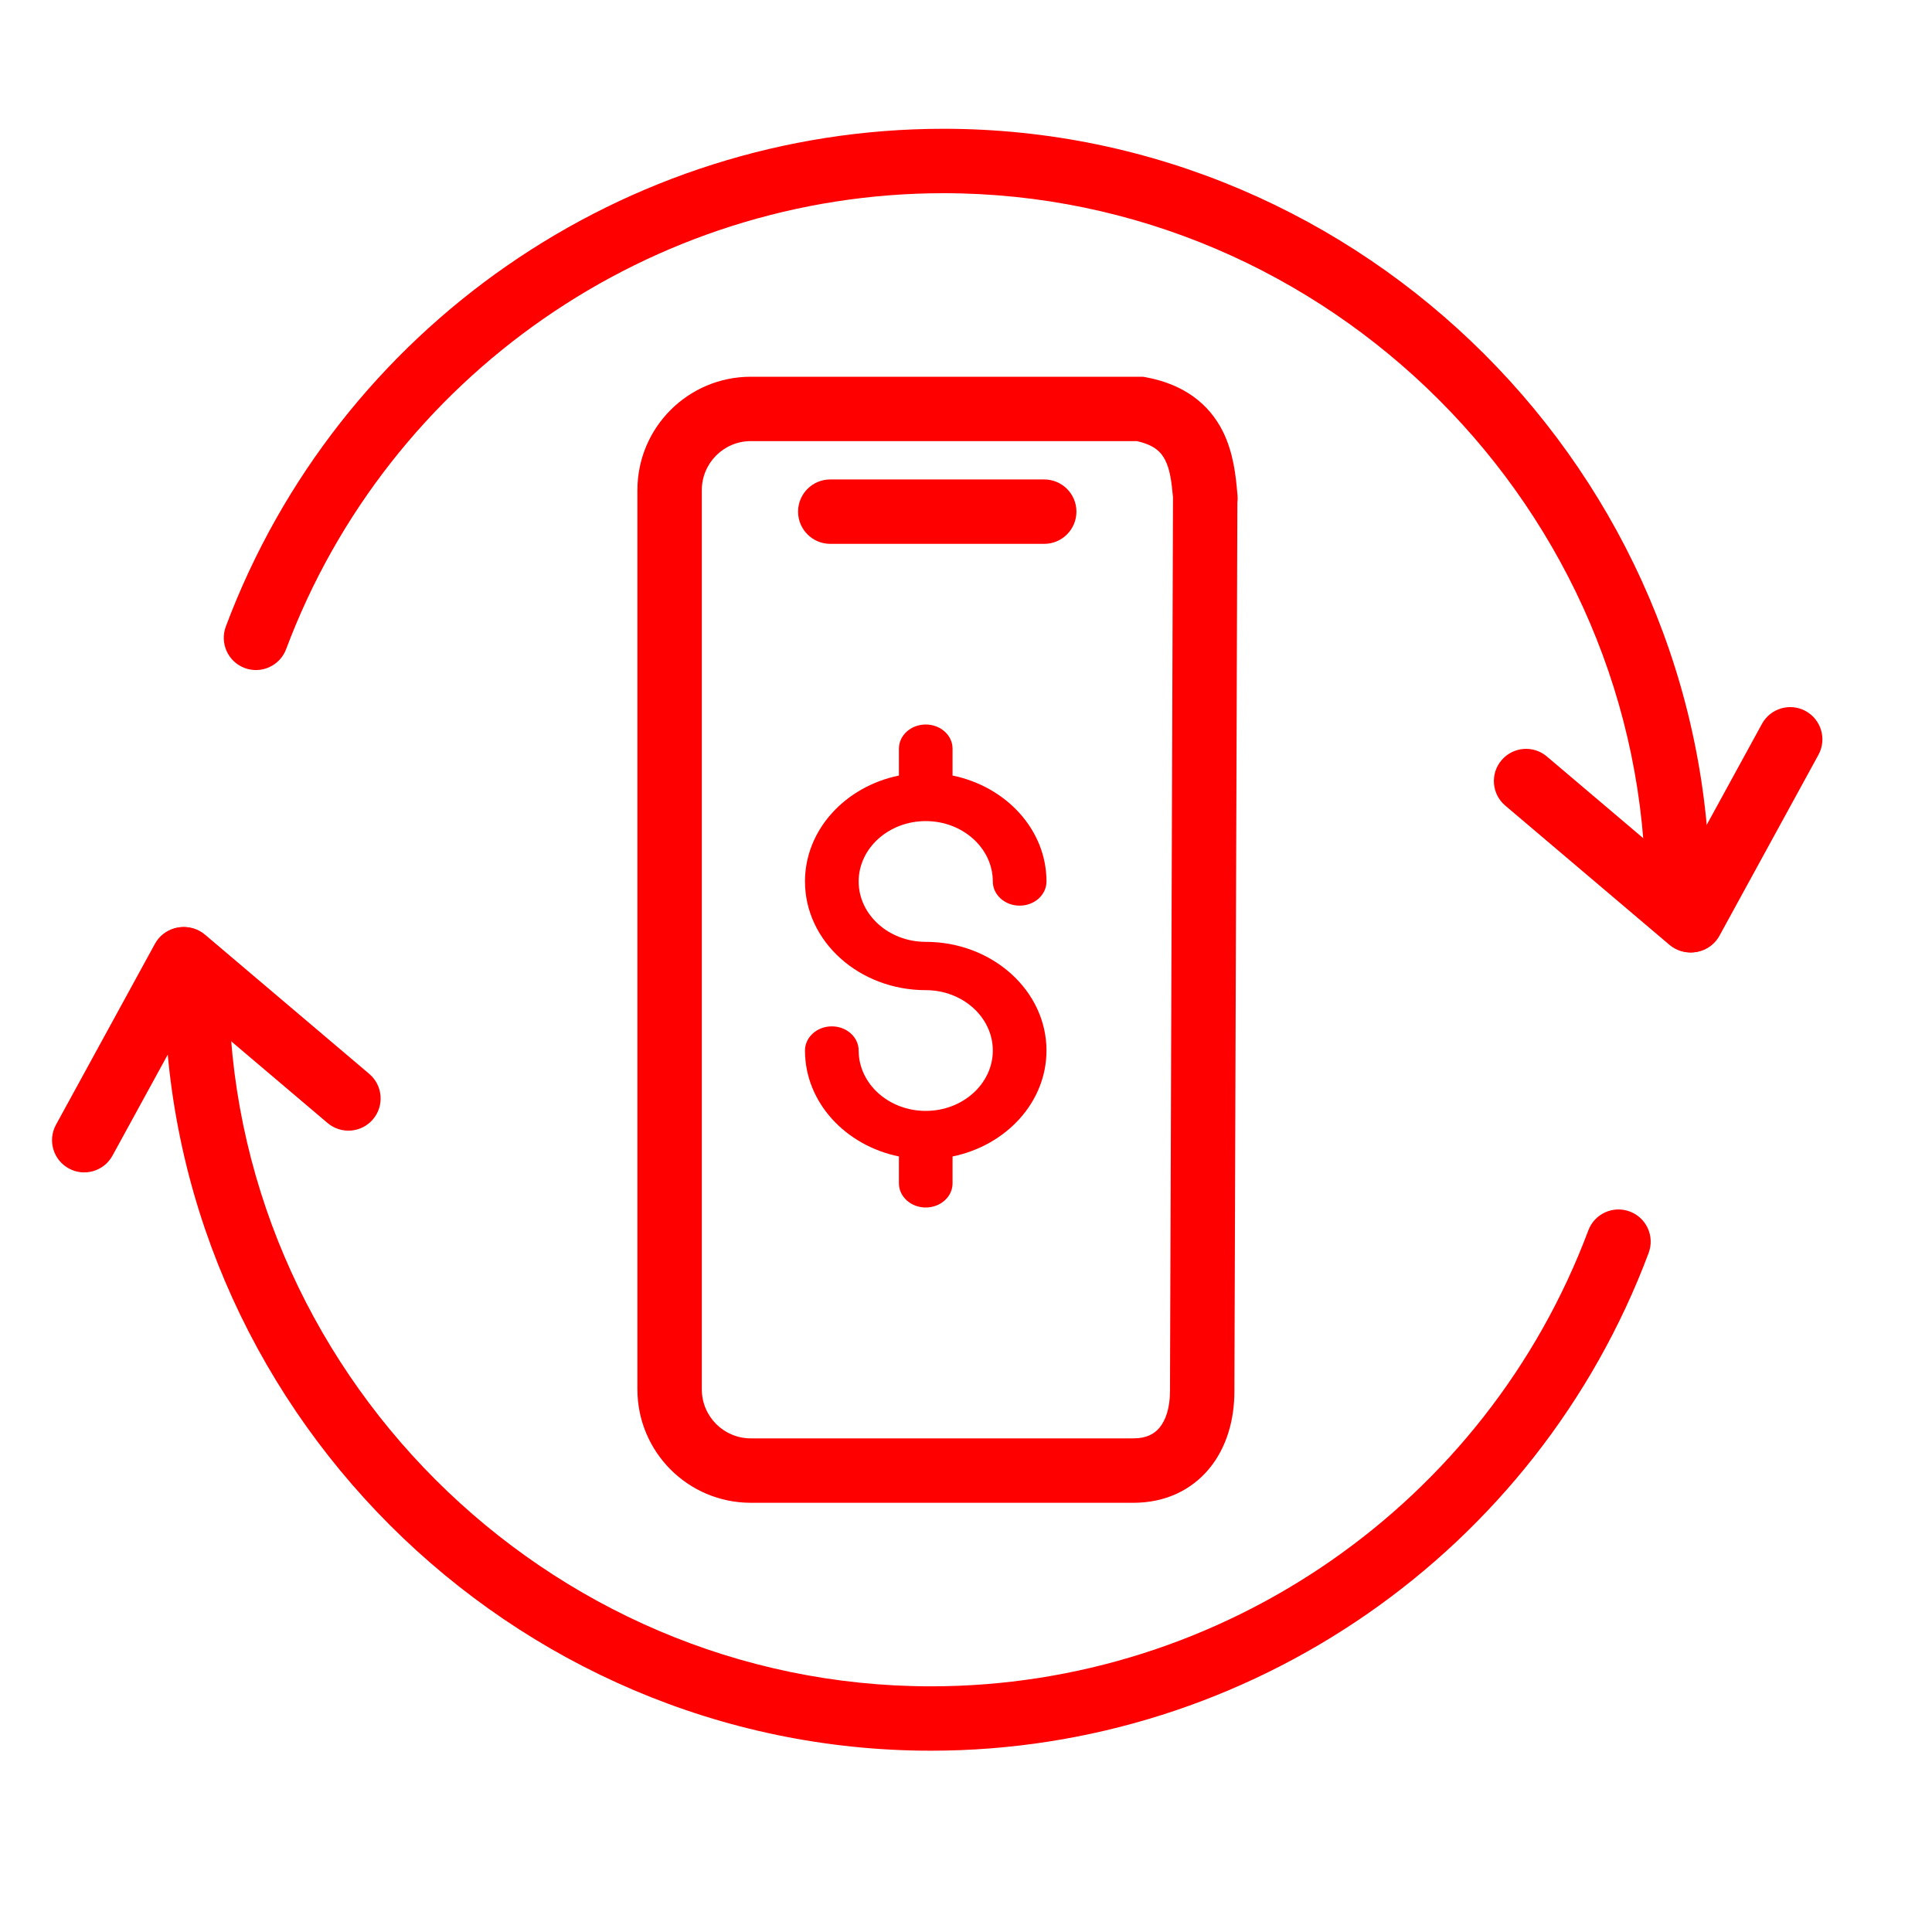 <svg width="50" height="50" viewBox="0 0 50 50" fill="none" xmlns="http://www.w3.org/2000/svg">
<path fill-rule="evenodd" clip-rule="evenodd" d="M19.431 11.416C18.732 11.416 18.163 11.983 18.163 12.685V35.957C18.163 36.656 18.729 37.225 19.431 37.225H29.334C29.679 37.225 29.881 37.104 30.012 36.943C30.161 36.761 30.279 36.452 30.279 36.008L30.279 36.006L30.357 12.889C30.357 12.883 30.357 12.876 30.357 12.87C30.319 12.459 30.28 12.154 30.154 11.906C30.061 11.722 29.895 11.519 29.42 11.416H19.431ZM32.023 13.006C32.031 12.947 32.032 12.885 32.027 12.822C32.024 12.798 32.022 12.773 32.02 12.747C31.985 12.354 31.929 11.722 31.641 11.153C31.296 10.471 30.664 9.95 29.654 9.763L29.578 9.75H19.431C17.815 9.75 16.496 11.059 16.496 12.685V35.957C16.496 37.573 17.805 38.892 19.431 38.892H29.334C30.146 38.892 30.834 38.571 31.303 37.998C31.754 37.445 31.946 36.73 31.946 36.01" fill="#FF0000"/>
<path fill-rule="evenodd" clip-rule="evenodd" d="M20.654 13.241C20.654 12.781 21.027 12.408 21.488 12.408H27.024C27.484 12.408 27.858 12.781 27.858 13.241C27.858 13.701 27.484 14.075 27.024 14.075H21.488C21.027 14.075 20.654 13.701 20.654 13.241Z" fill="#FF0000"/>
<path fill-rule="evenodd" clip-rule="evenodd" d="M24.418 5C16.862 5 10.058 9.719 7.405 16.8C7.243 17.231 6.763 17.449 6.332 17.288C5.901 17.126 5.683 16.646 5.844 16.215C8.741 8.484 16.166 3.333 24.418 3.333C35.304 3.333 44.254 12.283 44.254 23.169C44.254 23.63 43.881 24.003 43.421 24.003C42.961 24.003 42.587 23.63 42.587 23.169C42.587 13.203 34.384 5 24.418 5Z" fill="#FF0000"/>
<path fill-rule="evenodd" clip-rule="evenodd" d="M38.859 19.675C39.157 19.324 39.682 19.28 40.033 19.578L44.283 23.181C44.634 23.478 44.677 24.004 44.38 24.355C44.082 24.706 43.556 24.75 43.205 24.452L38.956 20.849C38.605 20.552 38.561 20.026 38.859 19.675Z" fill="#FF0000"/>
<path fill-rule="evenodd" clip-rule="evenodd" d="M46.73 18.402C47.134 18.623 47.282 19.13 47.062 19.533L44.5 24.216C44.279 24.62 43.773 24.768 43.369 24.547C42.965 24.326 42.817 23.82 43.038 23.416L45.599 18.734C45.82 18.33 46.327 18.181 46.73 18.402Z" fill="#FF0000"/>
<path fill-rule="evenodd" clip-rule="evenodd" d="M5.09 24.639C5.55 24.639 5.923 25.012 5.923 25.472C5.923 35.438 14.127 43.642 24.093 43.642C31.649 43.642 38.453 38.922 41.106 31.842C41.267 31.411 41.748 31.192 42.179 31.354C42.61 31.515 42.828 31.995 42.667 32.426C39.77 40.157 32.345 45.308 24.093 45.308C13.207 45.308 4.257 36.359 4.257 25.472C4.257 25.012 4.63 24.639 5.09 24.639Z" fill="#FF0000"/>
<path fill-rule="evenodd" clip-rule="evenodd" d="M4.132 24.287C4.43 23.935 4.956 23.892 5.307 24.19L9.556 27.792C9.907 28.09 9.951 28.616 9.653 28.967C9.355 29.318 8.83 29.361 8.478 29.064L4.229 25.461C3.878 25.163 3.835 24.637 4.132 24.287Z" fill="#FF0000"/>
<path fill-rule="evenodd" clip-rule="evenodd" d="M5.141 24.094C5.545 24.315 5.693 24.822 5.473 25.225L2.911 29.908C2.69 30.312 2.184 30.46 1.78 30.239C1.376 30.018 1.228 29.512 1.449 29.108L4.01 24.425C4.231 24.022 4.738 23.873 5.141 24.094Z" fill="#FF0000"/>
<path d="M23.958 24.375C23.001 24.375 22.222 23.674 22.222 22.812C22.222 21.951 23.001 21.25 23.958 21.25C24.915 21.25 25.694 21.951 25.694 22.812C25.694 23.158 26.005 23.438 26.389 23.438C26.772 23.438 27.083 23.158 27.083 22.812C27.083 21.477 26.042 20.356 24.652 20.071V19.375C24.652 19.03 24.342 18.75 23.958 18.75C23.575 18.75 23.264 19.03 23.264 19.375V20.071C21.874 20.356 20.833 21.477 20.833 22.812C20.833 24.363 22.235 25.625 23.958 25.625C24.915 25.625 25.694 26.326 25.694 27.188C25.694 28.049 24.915 28.75 23.958 28.75C23.001 28.75 22.222 28.049 22.222 27.188C22.222 26.842 21.911 26.562 21.527 26.562C21.144 26.562 20.833 26.842 20.833 27.188C20.833 28.523 21.874 29.644 23.264 29.929V30.625C23.264 30.97 23.575 31.25 23.958 31.25C24.342 31.25 24.652 30.97 24.652 30.625V29.929C26.042 29.644 27.083 28.523 27.083 27.188C27.083 25.637 25.681 24.375 23.958 24.375Z" fill="#FF0000"/>
</svg>
